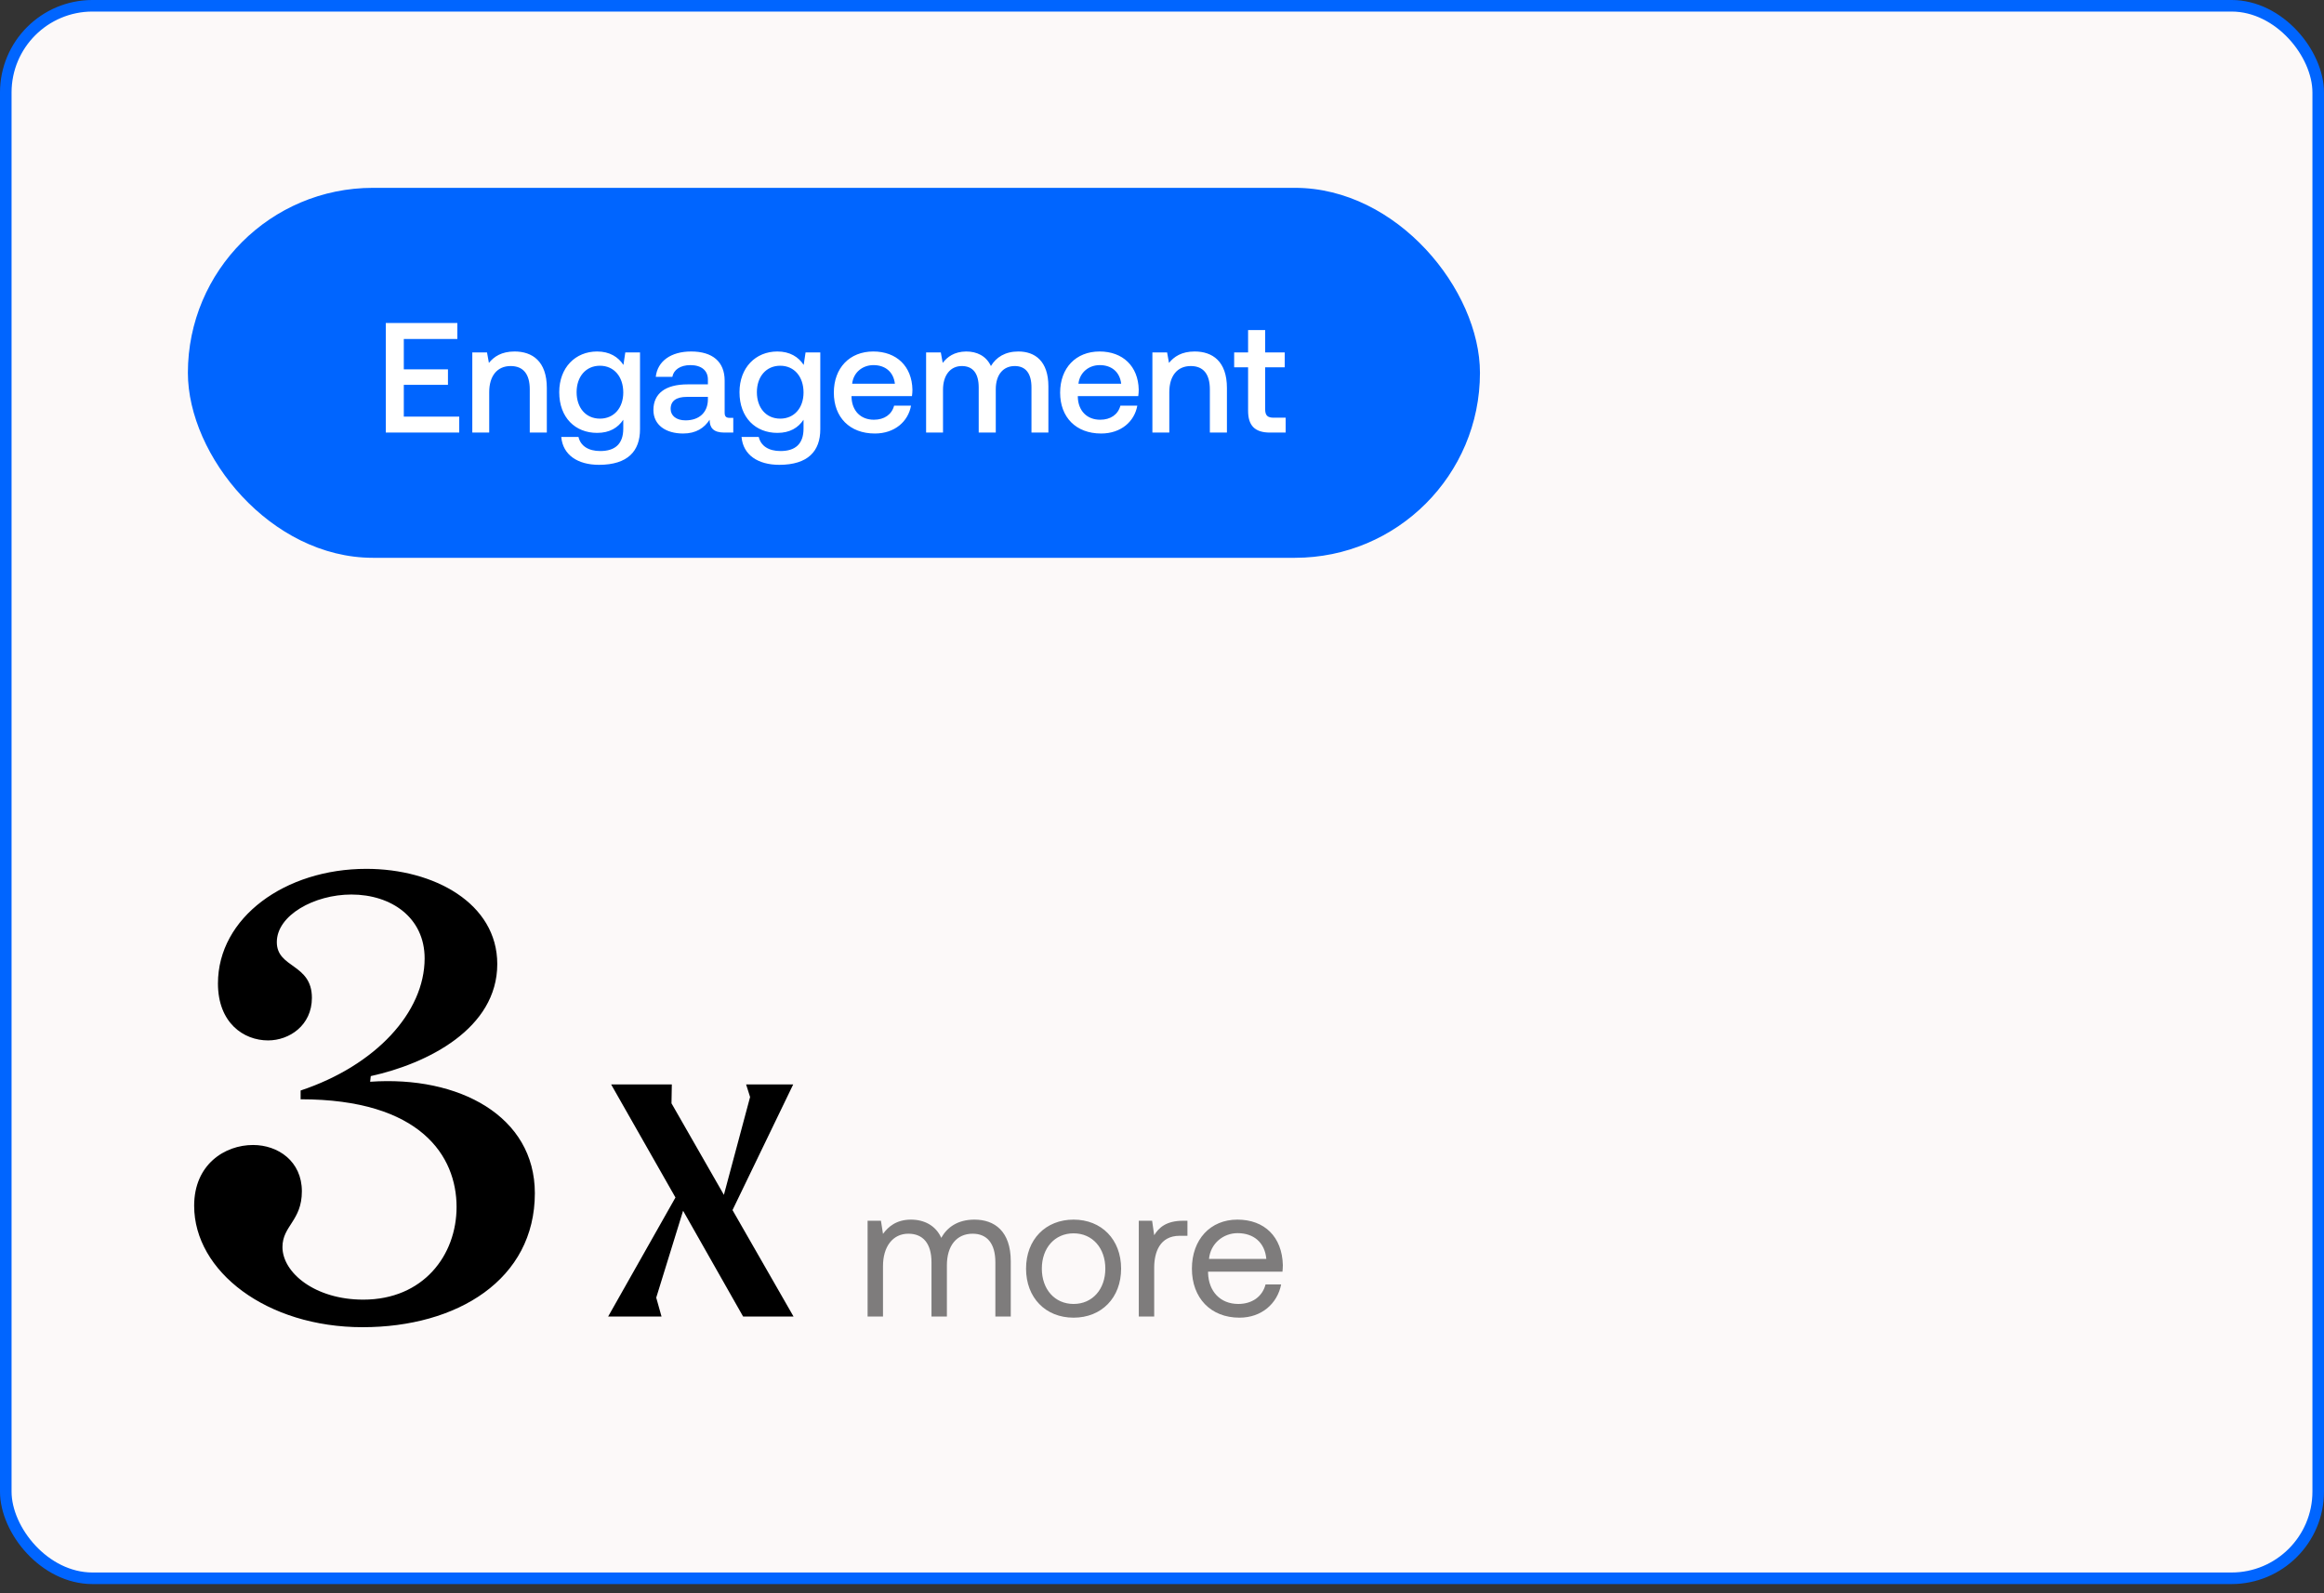 <svg width="175" height="120" viewBox="0 0 175 120" fill="none" xmlns="http://www.w3.org/2000/svg">
<rect x="0" y="0" width="175" height="120" fill="#333333" stroke="none"/>
<rect x="0.435" y="0.435" width="174.129" height="118.436" rx="6.531" fill="#FCF9F9"/>
<rect x="0.435" y="0.435" width="174.129" height="118.436" rx="6.531" stroke="#0065FF" stroke-width="0.871"/>
<rect x="14.148" y="14.148" width="97.295" height="27.864" rx="13.932" fill="#0065FF"/>
<path d="M29.051 32.58V24.327H34.439V25.53H30.407V27.817H33.732V28.984H30.407V31.378H34.581V32.58H29.051ZM38.748 26.473C40.081 26.473 41.177 27.204 41.177 29.22V32.58H39.892V29.326C39.892 28.183 39.408 27.569 38.453 27.569C37.44 27.569 36.838 28.312 36.838 29.538V32.58H35.565V26.544H36.673L36.815 27.334C37.192 26.862 37.77 26.473 38.748 26.473ZM46.945 27.487L47.086 26.544H48.194V32.333C48.194 33.971 47.275 35.009 45.105 35.009C43.502 35.009 42.382 34.266 42.264 32.91H43.561C43.714 33.582 44.304 33.971 45.2 33.971C46.308 33.971 46.933 33.441 46.933 32.285V31.613C46.532 32.215 45.907 32.604 44.964 32.604C43.325 32.604 42.111 31.46 42.111 29.538C42.111 27.687 43.325 26.473 44.964 26.473C45.907 26.473 46.556 26.886 46.945 27.487ZM45.176 31.531C46.237 31.531 46.933 30.717 46.933 29.562C46.933 28.371 46.237 27.546 45.176 27.546C44.115 27.546 43.419 28.371 43.419 29.538C43.419 30.717 44.115 31.531 45.176 31.531ZM54.956 31.472H55.216V32.58H54.544C53.718 32.58 53.435 32.215 53.435 31.613C53.035 32.226 52.422 32.651 51.443 32.651C50.123 32.651 49.203 32.002 49.203 30.882C49.203 29.644 50.099 28.949 51.785 28.949H53.306V28.583C53.306 27.911 52.822 27.499 51.985 27.499C51.231 27.499 50.724 27.852 50.629 28.383H49.38C49.509 27.204 50.523 26.473 52.044 26.473C53.648 26.473 54.567 27.239 54.567 28.666V31.083C54.567 31.389 54.697 31.472 54.956 31.472ZM53.306 30.104V29.892H51.726C50.936 29.892 50.5 30.187 50.5 30.8C50.5 31.307 50.924 31.66 51.62 31.66C52.681 31.66 53.294 31.036 53.306 30.104ZM60.519 27.487L60.66 26.544H61.769V32.333C61.769 33.971 60.849 35.009 58.68 35.009C57.076 35.009 55.956 34.266 55.839 32.91H57.135C57.289 33.582 57.878 33.971 58.774 33.971C59.882 33.971 60.507 33.441 60.507 32.285V31.613C60.106 32.215 59.481 32.604 58.538 32.604C56.9 32.604 55.685 31.46 55.685 29.538C55.685 27.687 56.9 26.473 58.538 26.473C59.481 26.473 60.13 26.886 60.519 27.487ZM58.751 31.531C59.812 31.531 60.507 30.717 60.507 29.562C60.507 28.371 59.812 27.546 58.751 27.546C57.69 27.546 56.994 28.371 56.994 29.538C56.994 30.717 57.69 31.531 58.751 31.531ZM65.878 32.651C63.98 32.651 62.789 31.425 62.789 29.574C62.789 27.711 63.98 26.473 65.76 26.473C67.505 26.473 68.672 27.581 68.707 29.35C68.707 29.503 68.696 29.668 68.672 29.833H64.121V29.916C64.157 30.941 64.805 31.613 65.807 31.613C66.585 31.613 67.151 31.224 67.328 30.552H68.601C68.389 31.743 67.375 32.651 65.878 32.651ZM64.168 28.902H67.387C67.281 28.006 66.656 27.499 65.772 27.499C64.958 27.499 64.263 28.041 64.168 28.902ZM76.681 26.473C77.931 26.473 78.945 27.192 78.945 29.102V32.58H77.671V29.185C77.671 28.123 77.235 27.569 76.41 27.569C75.537 27.569 74.983 28.23 74.983 29.314V32.58H73.698V29.185C73.698 28.123 73.262 27.569 72.425 27.569C71.552 27.569 71.01 28.277 71.01 29.35V32.58H69.737V26.544H70.845L70.987 27.334C71.329 26.886 71.847 26.485 72.755 26.473C73.545 26.473 74.252 26.791 74.618 27.569C75.007 26.909 75.691 26.473 76.681 26.473ZM82.918 32.651C81.02 32.651 79.829 31.425 79.829 29.574C79.829 27.711 81.02 26.473 82.8 26.473C84.545 26.473 85.712 27.581 85.747 29.35C85.747 29.503 85.736 29.668 85.712 29.833H81.161V29.916C81.197 30.941 81.845 31.613 82.847 31.613C83.625 31.613 84.191 31.224 84.368 30.552H85.641C85.429 31.743 84.415 32.651 82.918 32.651ZM81.208 28.902H84.427C84.321 28.006 83.696 27.499 82.812 27.499C81.998 27.499 81.303 28.041 81.208 28.902ZM89.96 26.473C91.292 26.473 92.389 27.204 92.389 29.22V32.58H91.104V29.326C91.104 28.183 90.62 27.569 89.665 27.569C88.651 27.569 88.05 28.312 88.05 29.538V32.58H86.777V26.544H87.885L88.026 27.334C88.404 26.862 88.981 26.473 89.96 26.473ZM93.983 30.941V27.664H92.934V26.544H93.983V24.858H95.268V26.544H96.742V27.664H95.268V30.812C95.268 31.283 95.433 31.46 95.916 31.46H96.812V32.58H95.633C94.478 32.58 93.983 32.038 93.983 30.941Z" fill="white"/>
<path d="M27.306 99.96C20.09 99.96 14.62 95.763 14.62 90.811C14.62 87.699 16.931 86.237 19.053 86.237C20.939 86.237 22.731 87.463 22.731 89.726C22.731 91.943 21.27 92.32 21.27 93.924C21.27 95.857 23.722 97.885 27.353 97.885C31.88 97.885 34.38 94.537 34.38 90.905C34.38 87.085 31.692 82.794 22.637 82.794V82.134C28.296 80.247 31.975 76.239 31.975 72.183C31.975 69.118 29.475 67.373 26.457 67.373C23.675 67.373 20.845 68.929 20.845 70.957C20.845 72.938 23.486 72.561 23.486 75.154C23.486 77.229 21.788 78.361 20.185 78.361C18.346 78.361 16.412 77.041 16.412 74.07C16.412 69.118 21.458 65.439 27.589 65.439C32.682 65.439 37.445 68.033 37.445 72.608C37.445 77.465 32.21 80.106 27.919 81.049L27.872 81.474C34.568 81.002 40.275 84.067 40.275 89.868C40.275 96.376 34.427 99.96 27.306 99.96Z" fill="black"/>
<path d="M55.958 99.158L51.438 91.191L49.415 97.735L49.814 99.158H45.793L50.863 90.192L46.018 81.675H50.589L50.564 83.099L54.51 89.992L56.483 82.624L56.183 81.675H59.73L55.159 91.141L59.755 99.158H55.958Z" fill="black"/>
<path opacity="0.5" d="M73.381 91.858C74.881 91.858 76.112 92.721 76.112 94.999V99.158H74.952V95.07C74.952 93.655 74.329 92.919 73.24 92.919C72.037 92.919 71.302 93.825 71.302 95.296V99.158H70.142V95.07C70.142 93.655 69.505 92.919 68.401 92.919C67.213 92.919 66.491 93.909 66.491 95.353V99.158H65.331V91.943H66.336L66.491 92.933C66.873 92.41 67.482 91.858 68.6 91.858C69.604 91.858 70.467 92.311 70.877 93.23C71.316 92.452 72.094 91.858 73.381 91.858ZM80.842 99.243C78.734 99.243 77.263 97.743 77.263 95.55C77.263 93.358 78.734 91.858 80.842 91.858C82.95 91.858 84.421 93.358 84.421 95.55C84.421 97.743 82.95 99.243 80.842 99.243ZM80.842 98.21C82.271 98.21 83.233 97.093 83.233 95.55C83.233 94.008 82.271 92.891 80.842 92.891C79.413 92.891 78.451 94.008 78.451 95.55C78.451 97.093 79.413 98.21 80.842 98.21ZM89.09 91.943H89.416V93.075H88.836C87.322 93.075 86.912 94.334 86.912 95.48V99.158H85.752V91.943H86.756L86.912 93.032C87.251 92.481 87.803 91.943 89.09 91.943ZM93.332 99.243C91.167 99.243 89.752 97.758 89.752 95.55C89.752 93.358 91.139 91.858 93.176 91.858C95.213 91.858 96.543 93.145 96.6 95.282C96.6 95.437 96.586 95.607 96.572 95.777H90.969V95.876C91.011 97.248 91.874 98.21 93.247 98.21C94.265 98.21 95.058 97.673 95.298 96.739H96.472C96.189 98.182 95.001 99.243 93.332 99.243ZM91.04 94.815H95.355C95.242 93.57 94.393 92.877 93.19 92.877C92.129 92.877 91.153 93.641 91.04 94.815Z" fill="black"/>
</svg>
